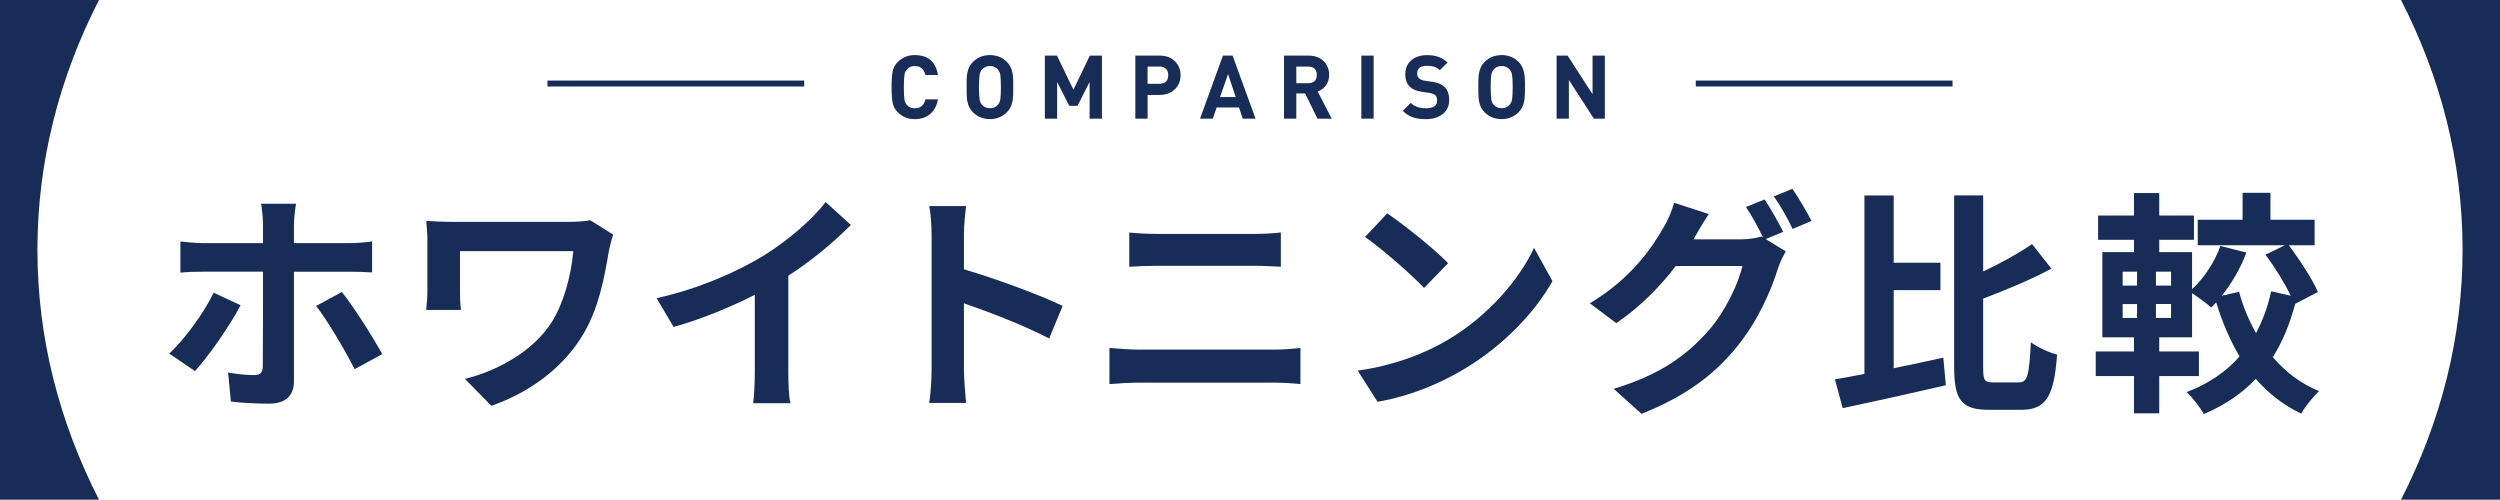 <?xml version="1.0" encoding="UTF-8"?>
<svg xmlns="http://www.w3.org/2000/svg" width="423.55" height="84.65" viewBox="0 0 423.55 84.65">
  <defs>
    <style>
      .d {
        fill: #172d57;
      }

      .e {
        fill: none;
        stroke: #172d57;
      }
    </style>
  </defs>
  <g id="a" data-name="レイヤー 1"/>
  <g id="b" data-name="レイヤー 2">
    <g id="c" data-name="レイヤー 1">
      <g>
        <g>
          <path class="d" d="M40.76,51.71c-1.84,3.56-5.56,8.8-7.72,11.16l-4.36-2.96c2.68-2.52,5.88-6.92,7.52-10.32l4.56,2.12Zm9.04-5.68v18.6c0,2.32-1.36,3.76-4.2,3.76-2.12,0-4.48-.12-6.48-.36l-.48-4.92c1.68,.32,3.44,.44,4.44,.44s1.4-.4,1.44-1.44c.04-1.48,.04-14.16,.04-16.04v-.04h-10.16c-1.2,0-2.72,.04-3.84,.16v-5.28c1.2,.12,2.6,.28,3.84,.28h10.16v-3.2c0-1.04-.2-2.8-.32-3.48h5.92c-.12,.56-.36,2.48-.36,3.52v3.16h9.28c1.16,0,2.88-.12,3.96-.28v5.24c-1.24-.08-2.8-.12-3.92-.12h-9.32Zm8.12,3.44c2.04,2.56,5.24,7.6,6.84,10.52l-4.68,2.56c-1.72-3.4-4.6-8.24-6.52-10.72l4.36-2.36Z"/>
          <path class="d" d="M103.89,39.75c-.24,.6-.6,2.12-.72,2.68-.72,4.2-1.64,10-4.76,14.84-3.32,5.24-8.76,9.24-15.16,11.48l-4.48-4.56c5.4-1.32,11.56-4.64,14.72-9.64,2-3.24,3.24-7.68,3.64-12h-19.2v6.68c0,.6,0,2,.16,3.28h-5.88c.12-1.24,.2-2.24,.2-3.28v-8.44c0-1.08-.08-2.28-.2-3.36,1.28,.08,3.04,.16,4.88,.16h19.12c1.36,0,2.76-.08,3.8-.28l3.88,2.44Z"/>
          <path class="d" d="M133.56,63.07c0,1.76,.08,4.24,.36,5.24h-6.32c.16-.96,.28-3.48,.28-5.24v-13.12c-4.12,2.08-9.12,4.16-13.76,5.44l-2.88-4.88c7-1.52,13.72-4.48,18.2-7.24,4.04-2.52,8.2-6.08,10.44-9.04l4.28,3.88c-3.04,3.04-6.64,6.04-10.6,8.6v16.36Z"/>
          <path class="d" d="M177.75,57.35c-4.12-2.16-10.12-4.48-14.44-5.96v11.32c0,1.16,.2,3.96,.36,5.56h-6.24c.24-1.56,.4-3.96,.4-5.56v-22.96c0-1.44-.12-3.44-.4-4.84h6.24c-.16,1.4-.36,3.16-.36,4.84v5.88c5.36,1.56,13.04,4.4,16.72,6.2l-2.28,5.52Z"/>
          <path class="d" d="M187.96,58.95c1.56,.12,3.44,.28,5,.28h22.96c1.36,0,3.04-.12,4.4-.28v6.12c-1.4-.16-3.2-.24-4.4-.24h-22.96c-1.56,0-3.52,.12-5,.24v-6.12Zm3.36-19.56c1.44,.16,3.32,.24,4.68,.24h16.56c1.6,0,3.32-.12,4.44-.24v5.8c-1.16-.04-3.04-.16-4.44-.16h-16.52c-1.52,0-3.36,.08-4.72,.16v-5.8Z"/>
          <path class="d" d="M245.34,57.55c6.8-4.04,12.04-10.16,14.56-15.56l3.12,5.64c-3.04,5.4-8.36,10.92-14.8,14.8-4.04,2.44-9.2,4.68-14.84,5.64l-3.36-5.28c6.24-.88,11.44-2.92,15.32-5.24Zm0-12.96l-4.08,4.2c-2.08-2.24-7.08-6.6-10-8.64l3.76-4c2.8,1.88,8,6.04,10.32,8.44Z"/>
          <path class="d" d="M299.15,40.51l3.4,2.08c-.44,.76-1,1.88-1.32,2.84-1.08,3.6-3.36,8.92-7,13.36-3.8,4.68-8.6,8.32-16.12,11.32l-4.72-4.24c8.16-2.44,12.6-5.92,16.12-9.92,2.72-3.08,5.04-7.92,5.68-10.88h-11.28c-2.64,3.48-6.12,7-10.08,9.68l-4.48-3.36c7.04-4.24,10.52-9.4,12.48-12.84,.64-1,1.44-2.84,1.8-4.2l5.88,1.92c-.96,1.4-2,3.2-2.48,4.08l-.12,.2h8.04c1.24,0,2.6-.2,3.48-.48l.28,.16c-.8-1.6-1.92-3.72-2.92-5.16l3.16-1.28c1,1.44,2.4,4,3.16,5.48l-2.96,1.24Zm4.52-8.52c1.04,1.48,2.52,4.04,3.24,5.44l-3.2,1.36c-.8-1.68-2.08-4-3.2-5.52l3.16-1.28Z"/>
          <path class="d" d="M320.83,62.39c2.76-.56,5.64-1.2,8.4-1.8l.44,4.68c-6.04,1.4-12.56,2.84-17.48,3.88l-1.32-4.88c1.48-.24,3.16-.56,5-.92v-30.24h4.96v11.4h7.92v4.64h-7.92v13.24Zm21.24,2.4c1.48,0,1.72-1.36,2-6.8,1.12,.84,3.12,1.76,4.44,2.08-.48,6.76-1.72,9.36-6,9.36h-5.52c-4.64,0-5.92-1.6-5.92-7.28v-29.04h4.92v12.88c3.08-1.44,6.08-3.12,8.28-4.64l3.28,4.16c-3.48,1.88-7.68,3.6-11.56,5.08v11.6c0,2.28,.2,2.6,1.72,2.6h4.36Z"/>
          <path class="d" d="M388.86,51.47c-.92,3.44-2.16,6.44-3.8,9.04,2.12,2.48,4.72,4.48,7.84,5.76-1,.88-2.36,2.64-3.04,3.8-3.04-1.44-5.56-3.44-7.68-5.88-2.36,2.48-5.24,4.44-8.8,5.96-.6-1.04-1.96-2.88-2.92-3.72,3.68-1.4,6.68-3.44,8.96-6.04-1.6-2.72-2.92-5.8-3.96-9.16-.28,.32-.56,.6-.84,.88-.72-.68-2.2-1.76-3.24-2.44v7.48h-5.56v2.4h6.72v4.16h-6.72v6.32h-4.28v-6.32h-6.48v-4.16h6.48v-2.4h-5.36v-14.44h5.36v-2.08h-6.08v-4.12h6.08v-3.8h4.28v3.8h5.88v4.12h-5.88v2.08h5.56v6.28c2.04-1.88,3.84-4.6,4.8-7.32l4.4,1.12c-.96,2.64-2.52,5.24-4.16,7.32l2.92-.68c.68,2.48,1.64,4.84,2.88,7,1.12-2.12,2-4.48,2.56-7.08l3.32,.76c-1.04-2.16-2.72-4.88-4.28-6.96l3.28-1.6h-14.76v-4.32h7.6v-4.56h4.72v4.56h7.48v4.32h-4.36c1.84,2.48,4,5.76,4.92,7.92l-3.84,2Zm-29.24-3.08h2.44v-2.36h-2.44v2.36Zm0,5.48h2.44v-2.36h-2.44v2.36Zm8.2-7.84h-2.56v2.36h2.56v-2.36Zm0,5.48h-2.56v2.36h2.56v-2.36Z"/>
        </g>
        <g>
          <path class="d" d="M6.34,42.32C6.34,27.42,10.03,13.16,16.76,.02v-.02H0V84.65H16.76v-.02c-6.72-13.14-10.42-27.39-10.42-42.3Z"/>
          <path class="d" d="M417.21,42.32c0-14.91-3.69-29.17-10.42-42.3v-.02h16.76V84.65h-16.76v-.02c6.72-13.14,10.42-27.39,10.42-42.3Z"/>
        </g>
        <g>
          <g>
            <path class="d" d="M158.91,16.81c-.18,1.07-.62,1.91-1.33,2.51-.69,.58-1.56,.87-2.6,.87-1.14,0-2.1-.39-2.88-1.17-.46-.46-.75-.99-.87-1.6-.12-.6-.18-1.49-.18-2.66s.06-2.05,.18-2.66c.12-.61,.41-1.14,.87-1.6,.78-.78,1.74-1.17,2.88-1.17,2.25,0,3.56,1.12,3.93,3.38h-2.12c-.25-1.01-.85-1.52-1.8-1.52-.58,0-1.03,.19-1.33,.56-.22,.23-.36,.53-.42,.9-.07,.38-.11,1.09-.11,2.12s.04,1.74,.11,2.12c.06,.37,.2,.67,.42,.9,.31,.37,.75,.56,1.33,.56,.95,0,1.55-.5,1.8-1.52h2.12Z"/>
            <path class="d" d="M171.66,15.43c0,.23,0,.44-.01,.62-.02,.44-.06,.82-.12,1.12-.14,.74-.45,1.36-.93,1.84-.78,.78-1.74,1.17-2.88,1.17s-2.12-.39-2.9-1.17c-.48-.48-.79-1.09-.93-1.84-.06-.31-.1-.68-.11-1.12,0-.17-.01-.38-.01-.62v-1.35c0-.24,0-.45,.01-.62,0-.44,.04-.81,.11-1.12,.14-.75,.45-1.37,.93-1.84,.78-.78,1.75-1.17,2.9-1.17s2.1,.39,2.88,1.17c.48,.49,.79,1.1,.93,1.84,.06,.31,.1,.69,.12,1.12,0,.18,.01,.38,.01,.62v1.35Zm-2.19-2.77c-.07-.37-.21-.67-.42-.9-.33-.38-.78-.57-1.33-.57s-1.02,.19-1.35,.57c-.21,.23-.34,.53-.4,.9-.07,.39-.11,1.09-.11,2.1s.04,1.71,.11,2.1c.06,.37,.19,.67,.4,.9,.33,.38,.78,.57,1.35,.57s1-.19,1.33-.57c.21-.23,.35-.53,.42-.9,.07-.4,.1-1.1,.1-2.1s-.04-1.7-.1-2.1Z"/>
            <path class="d" d="M184.6,20.1v-6.22l-2.04,4.05h-1.41l-2.05-4.05v6.22h-2.08V9.42h2.05l2.79,5.78,2.78-5.78h2.05v10.68h-2.08Z"/>
            <path class="d" d="M199.07,15.09c-.66,.66-1.52,.99-2.59,.99h-2.05v4.02h-2.08V9.42h4.14c1.07,0,1.93,.33,2.59,.99,.62,.62,.93,1.4,.93,2.34s-.31,1.72-.93,2.34Zm-2.7-3.81h-1.95v2.92h1.95c1.03,0,1.55-.49,1.55-1.46s-.52-1.47-1.55-1.47Z"/>
            <path class="d" d="M210.54,20.1l-.63-1.89h-3.79l-.64,1.89h-2.17l3.88-10.68h1.63l3.9,10.68h-2.18Zm-2.49-7.53l-1.35,3.88h2.66l-1.3-3.88Z"/>
            <path class="d" d="M223.2,20.1l-2.08-4.26h-1.5v4.26h-2.08V9.42h4.18c1.06,0,1.91,.32,2.55,.96,.61,.61,.91,1.38,.91,2.31,0,.71-.19,1.32-.58,1.83-.35,.45-.8,.78-1.36,.98l2.38,4.6h-2.42Zm-1.62-8.82h-1.96v2.82h1.96c1.01,0,1.51-.47,1.51-1.41s-.5-1.41-1.51-1.41Z"/>
            <path class="d" d="M230.64,20.1V9.42h2.08v10.68h-2.08Z"/>
            <path class="d" d="M244.38,19.35c-.73,.56-1.67,.84-2.82,.84-.85,0-1.57-.1-2.16-.3-.65-.23-1.23-.6-1.74-1.11l1.35-1.35c.32,.32,.71,.55,1.17,.71,.41,.13,.88,.2,1.41,.2,1.26,0,1.89-.44,1.89-1.32,0-.39-.11-.69-.33-.9-.2-.18-.52-.3-.95-.38l-1.29-.18c-.91-.13-1.6-.42-2.07-.88-.51-.51-.76-1.21-.76-2.1,0-.97,.33-1.75,.99-2.34,.68-.6,1.59-.9,2.73-.9,1.44,0,2.59,.42,3.45,1.25l-1.32,1.3c-.3-.29-.66-.5-1.08-.62-.31-.08-.68-.12-1.11-.12-1.1,0-1.65,.45-1.65,1.35,0,.31,.11,.56,.32,.76,.24,.22,.57,.36,.99,.42l1.26,.18c.9,.13,1.58,.41,2.04,.83,.55,.52,.82,1.28,.82,2.27s-.38,1.81-1.14,2.4Z"/>
            <path class="d" d="M258.36,15.43c0,.23,0,.44-.02,.62-.02,.44-.06,.82-.12,1.12-.14,.74-.45,1.36-.93,1.84-.78,.78-1.74,1.17-2.88,1.17s-2.12-.39-2.9-1.17c-.48-.48-.79-1.09-.93-1.84-.06-.31-.09-.68-.1-1.12-.01-.17-.02-.38-.02-.62v-1.35c0-.24,0-.45,.02-.62,0-.44,.04-.81,.1-1.12,.14-.75,.45-1.37,.93-1.84,.78-.78,1.75-1.17,2.9-1.17s2.1,.39,2.88,1.17c.48,.49,.79,1.1,.93,1.84,.06,.31,.1,.69,.12,1.12,0,.18,.02,.38,.02,.62v1.35Zm-2.19-2.77c-.07-.37-.21-.67-.42-.9-.33-.38-.78-.57-1.33-.57s-1.02,.19-1.35,.57c-.21,.23-.35,.53-.41,.9-.07,.39-.11,1.09-.11,2.1s.04,1.71,.11,2.1c.06,.37,.19,.67,.41,.9,.33,.38,.78,.57,1.35,.57s1-.19,1.33-.57c.21-.23,.35-.53,.42-.9,.07-.4,.11-1.1,.11-2.1s-.04-1.7-.11-2.1Z"/>
            <path class="d" d="M270.03,20.1l-4.23-6.55v6.55h-2.08V9.42h1.86l4.23,6.54v-6.54h2.08v10.68h-1.86Z"/>
          </g>
          <line class="e" x1="287.3" y1="14.15" x2="330.8" y2="14.15"/>
          <line class="e" x1="92.75" y1="14.15" x2="136.25" y2="14.15"/>
        </g>
      </g>
    </g>
  </g>
</svg>